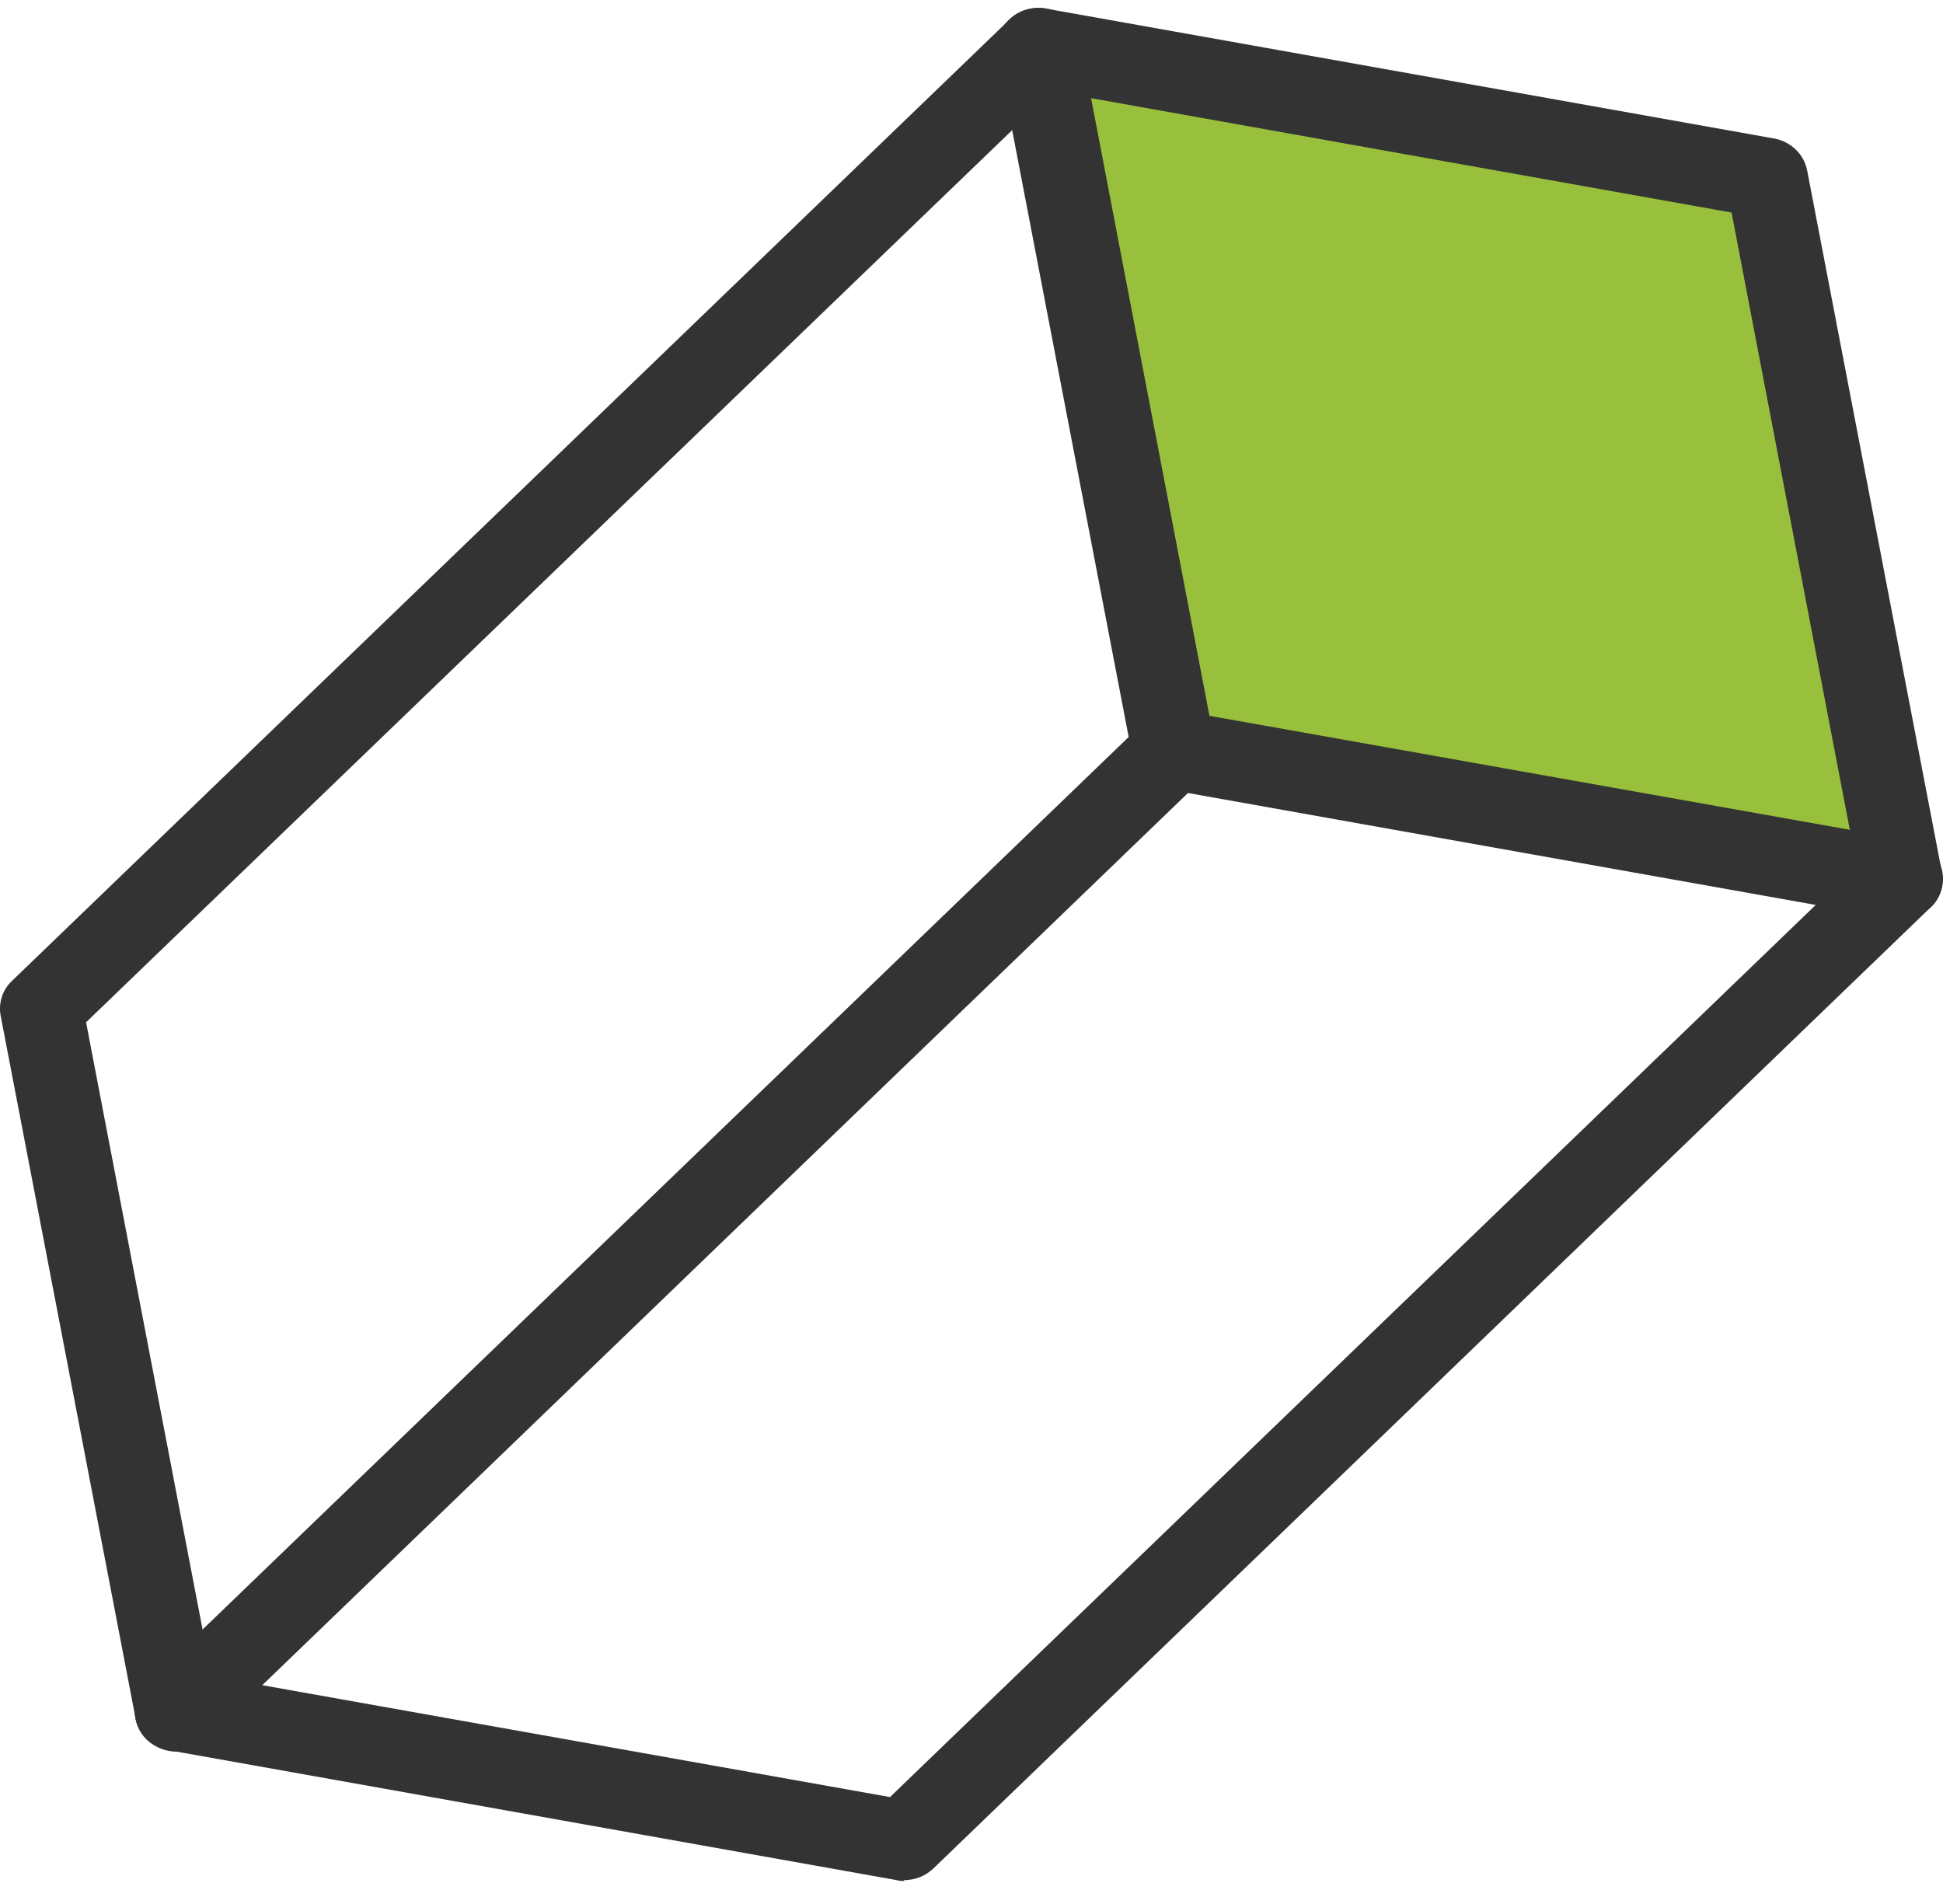 <svg width="50" height="49" viewBox="0 0 50 49" fill="none" xmlns="http://www.w3.org/2000/svg">
<path d="M26.738 1.242L30.206 19.306L48.938 22.648L45.47 4.585L26.738 1.242Z" fill="#99C03C"/>
<path d="M48.94 23.671C48.874 23.671 48.809 23.671 48.744 23.649L30.002 20.307C29.567 20.234 29.219 19.898 29.143 19.479L25.675 1.415C25.61 1.08 25.718 0.734 25.968 0.504C26.218 0.263 26.566 0.158 26.914 0.221L45.646 3.563C46.081 3.637 46.428 3.972 46.505 4.391L49.972 22.445C50.038 22.78 49.929 23.126 49.679 23.356C49.472 23.555 49.201 23.66 48.918 23.66L48.94 23.671ZM31.121 18.421L47.602 21.355L44.559 5.47L28.077 2.526L31.121 18.411V18.421Z" fill="#333333"/>
<path d="M23.273 48.407C23.207 48.407 23.142 48.407 23.077 48.386L4.345 45.043C3.911 44.97 3.563 44.635 3.487 44.215L0.019 26.151C-0.047 25.816 0.062 25.471 0.312 25.24L25.98 0.502C26.393 0.104 27.078 0.104 27.491 0.502C27.904 0.9 27.904 1.56 27.491 1.958L2.215 26.309L5.443 43.136L22.903 46.248L48.179 21.887C48.592 21.489 49.277 21.489 49.69 21.887C50.103 22.285 50.103 22.945 49.69 23.343L24.023 48.082C23.816 48.281 23.544 48.386 23.262 48.386L23.273 48.407Z" fill="#333333"/>
<path d="M4.54 45.078C4.268 45.078 3.996 44.974 3.779 44.775C3.365 44.376 3.365 43.716 3.779 43.318L29.446 18.58C29.859 18.182 30.544 18.182 30.957 18.58C31.37 18.978 31.37 19.638 30.957 20.036L5.29 44.775C5.083 44.974 4.811 45.078 4.529 45.078H4.54Z" fill="#333333"/>
</svg>
